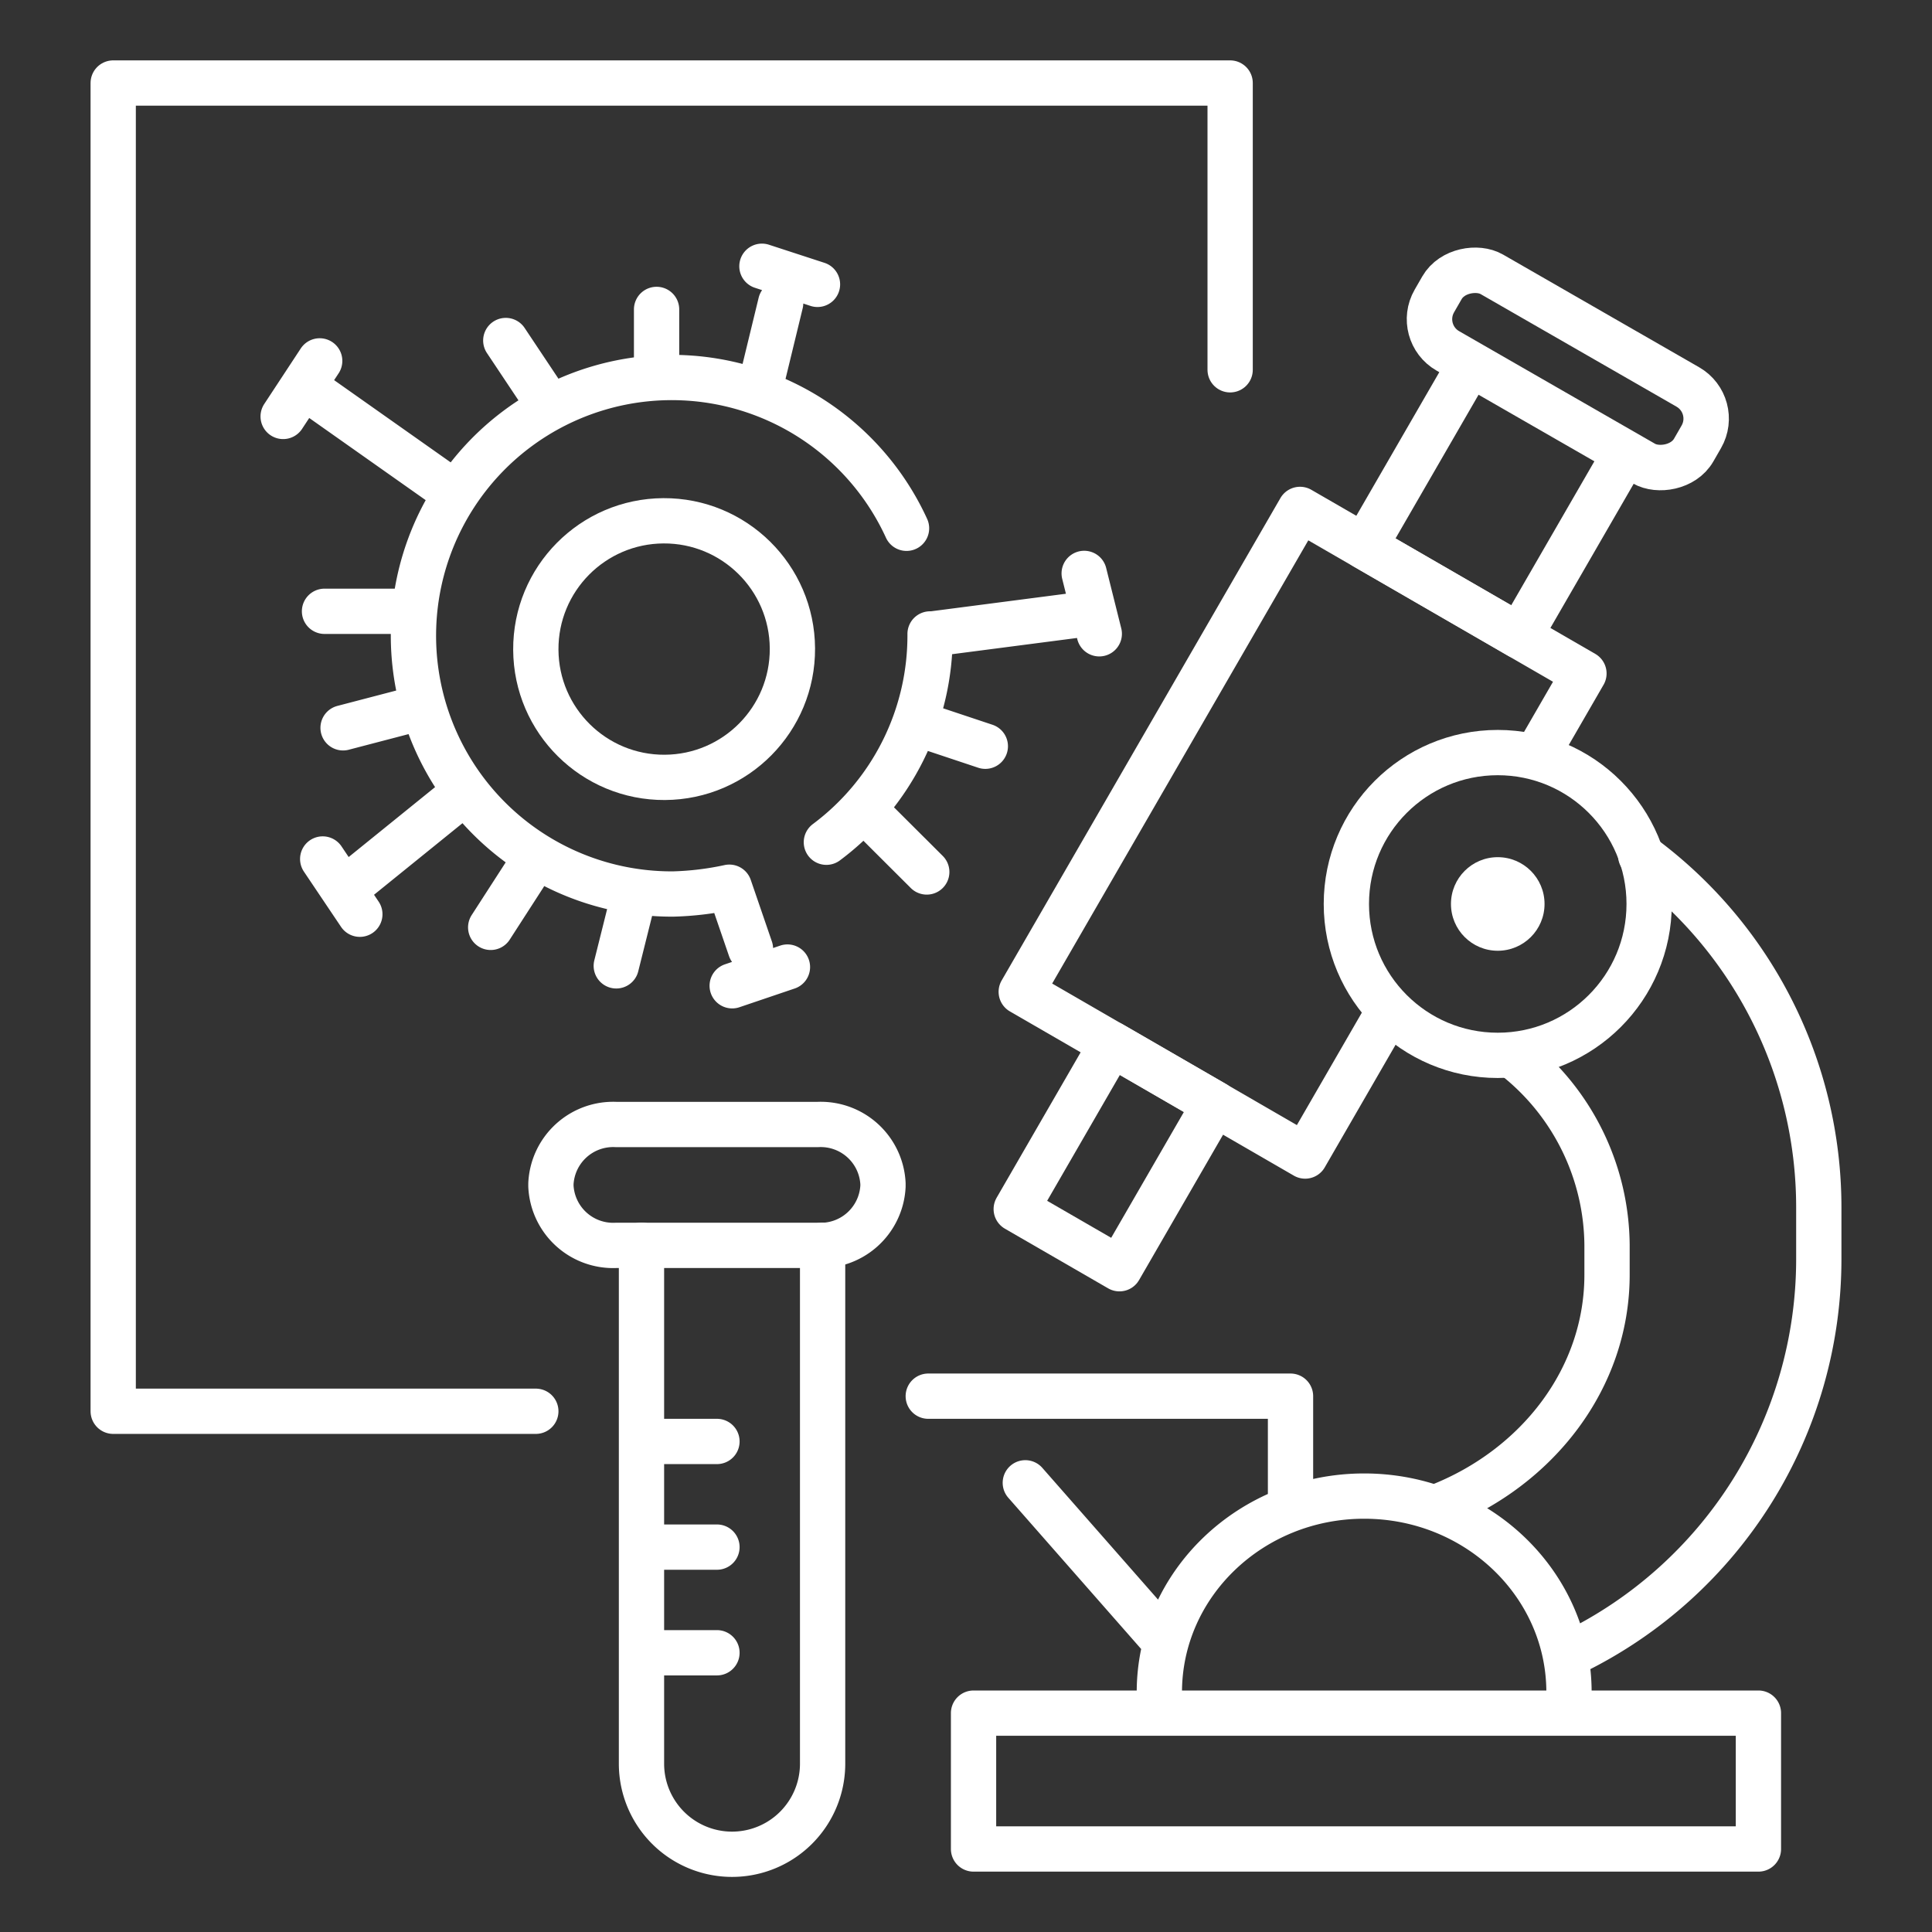 <svg viewBox="0 0 128 128" xmlns="http://www.w3.org/2000/svg"><rect x="0" y="0" width="128" height="128" fill="#333333" stroke="none"/><path d="M81.5 24.5v-19h-74v88h28" stroke-linecap="round" stroke-linejoin="round" fill="none" stroke="#ffffff" stroke-width="3px" class="stroke-383838"></path><path d="M61.62 42a17.08 17.08 0 0 1-6.87 13.8M23.83 58.12l6.08-4.92M49.72 62.86l-1.4-4.08a19.92 19.92 0 0 1-3.71.45A17.11 17.11 0 1 1 60.06 35M61.62 42.02l9.77-1.27M50.53 24.98l1.19-4.9M29.79 32.42l-8.59-6.06M23.84 60.57l-2.46-3.66M48.51 65.31l3.66-1.24M72.83 41.99l-1-4M18.76 27.59l2.42-3.68M50.48 17.64l3.68 1.2" stroke-linecap="round" stroke-linejoin="round" fill="none" stroke="#ffffff" stroke-width="3px" class="stroke-383838"></path><circle cx="44" cy="43" r="8.5" transform="rotate(-.32 44.642 43.097)" stroke-miterlimit="10" fill="none" stroke="#ffffff" stroke-width="3px" class="stroke-383838"></circle><path d="m33.51 22.56 2.44 3.66M43.5 20.5v4M21.5 40.5h5M22.73 48.22 27.4 47M32.51 61.44 34.73 58M40.83 63.99l1-4M61.62 48.22l3.66 1.22M57.95 54.33l3.45 3.44M54.5 82.5v34.35a6 6 0 0 1-12 0V82.5" stroke-linecap="round" stroke-linejoin="round" fill="none" stroke="#ffffff" stroke-width="3px" class="stroke-383838"></path><path d="M54.19 74.5H40.81a4.13 4.13 0 0 0-4.31 3.92v.17a4.13 4.13 0 0 0 4.31 3.92h13.38a4.13 4.13 0 0 0 4.31-3.92v-.17a4.13 4.13 0 0 0-4.31-3.92ZM43.5 95.5h4M43.5 102.5h4M43.5 109.5h4M64.5 113.5h52v9h-52zM102.04 49.64l2.9-5.02-18.81-10.87-18.47 31.96 18.81 10.88 5.43-9.4" stroke-linecap="round" stroke-linejoin="round" fill="none" stroke="#ffffff" stroke-width="3px" class="stroke-383838"></path><path transform="rotate(-59.98 73.9 76.615)" d="M67.59 72.67h12.63v7.9H67.59z" stroke-linecap="round" stroke-linejoin="round" fill="none" stroke="#ffffff" stroke-width="3px" class="stroke-383838"></path><path d="m96.73 25.28-6.32 10.94 10.26 5.93 6.32-10.94" stroke-linecap="round" stroke-linejoin="round" fill="none" stroke="#ffffff" stroke-width="3px" class="stroke-383838"></path><rect height="19.75" rx="2.41" ry="2.41" transform="matrix(.5 -.87 .87 .5 30.32 102.31)" width="5.83" x="100.89" y="15.01" stroke-linecap="round" stroke-linejoin="round" fill="none" stroke="#ffffff" stroke-width="3px" class="stroke-383838"></rect><path d="M76.81 112.12c0-7.18 6.08-13 13.57-13s13.57 5.82 13.57 13M61.5 92.5h24v7M67.93 98.24l8.88 10.11M104.26 109.46a29 29 0 0 0 16.24-26v-3.51a28.92 28.92 0 0 0-11.8-23.27" stroke-linecap="round" stroke-linejoin="round" fill="none" stroke="#ffffff" stroke-width="3px" class="stroke-383838"></path><path d="M100.47 70.13a16 16 0 0 1 6 12.33v2c0 6.85-4.6 12.76-11.13 15.33" stroke-linecap="round" stroke-linejoin="round" fill="none" stroke="#ffffff" stroke-width="3px" class="stroke-383838"></path><circle cx="99.23" cy="59.89" r="10.03" stroke-linecap="round" stroke-linejoin="round" fill="none" stroke="#ffffff" stroke-width="3px" class="stroke-383838"></circle><circle cx="99.23" cy="59.89" r="3.1" fill="#ffffff" class="fill-383838"></circle></svg>